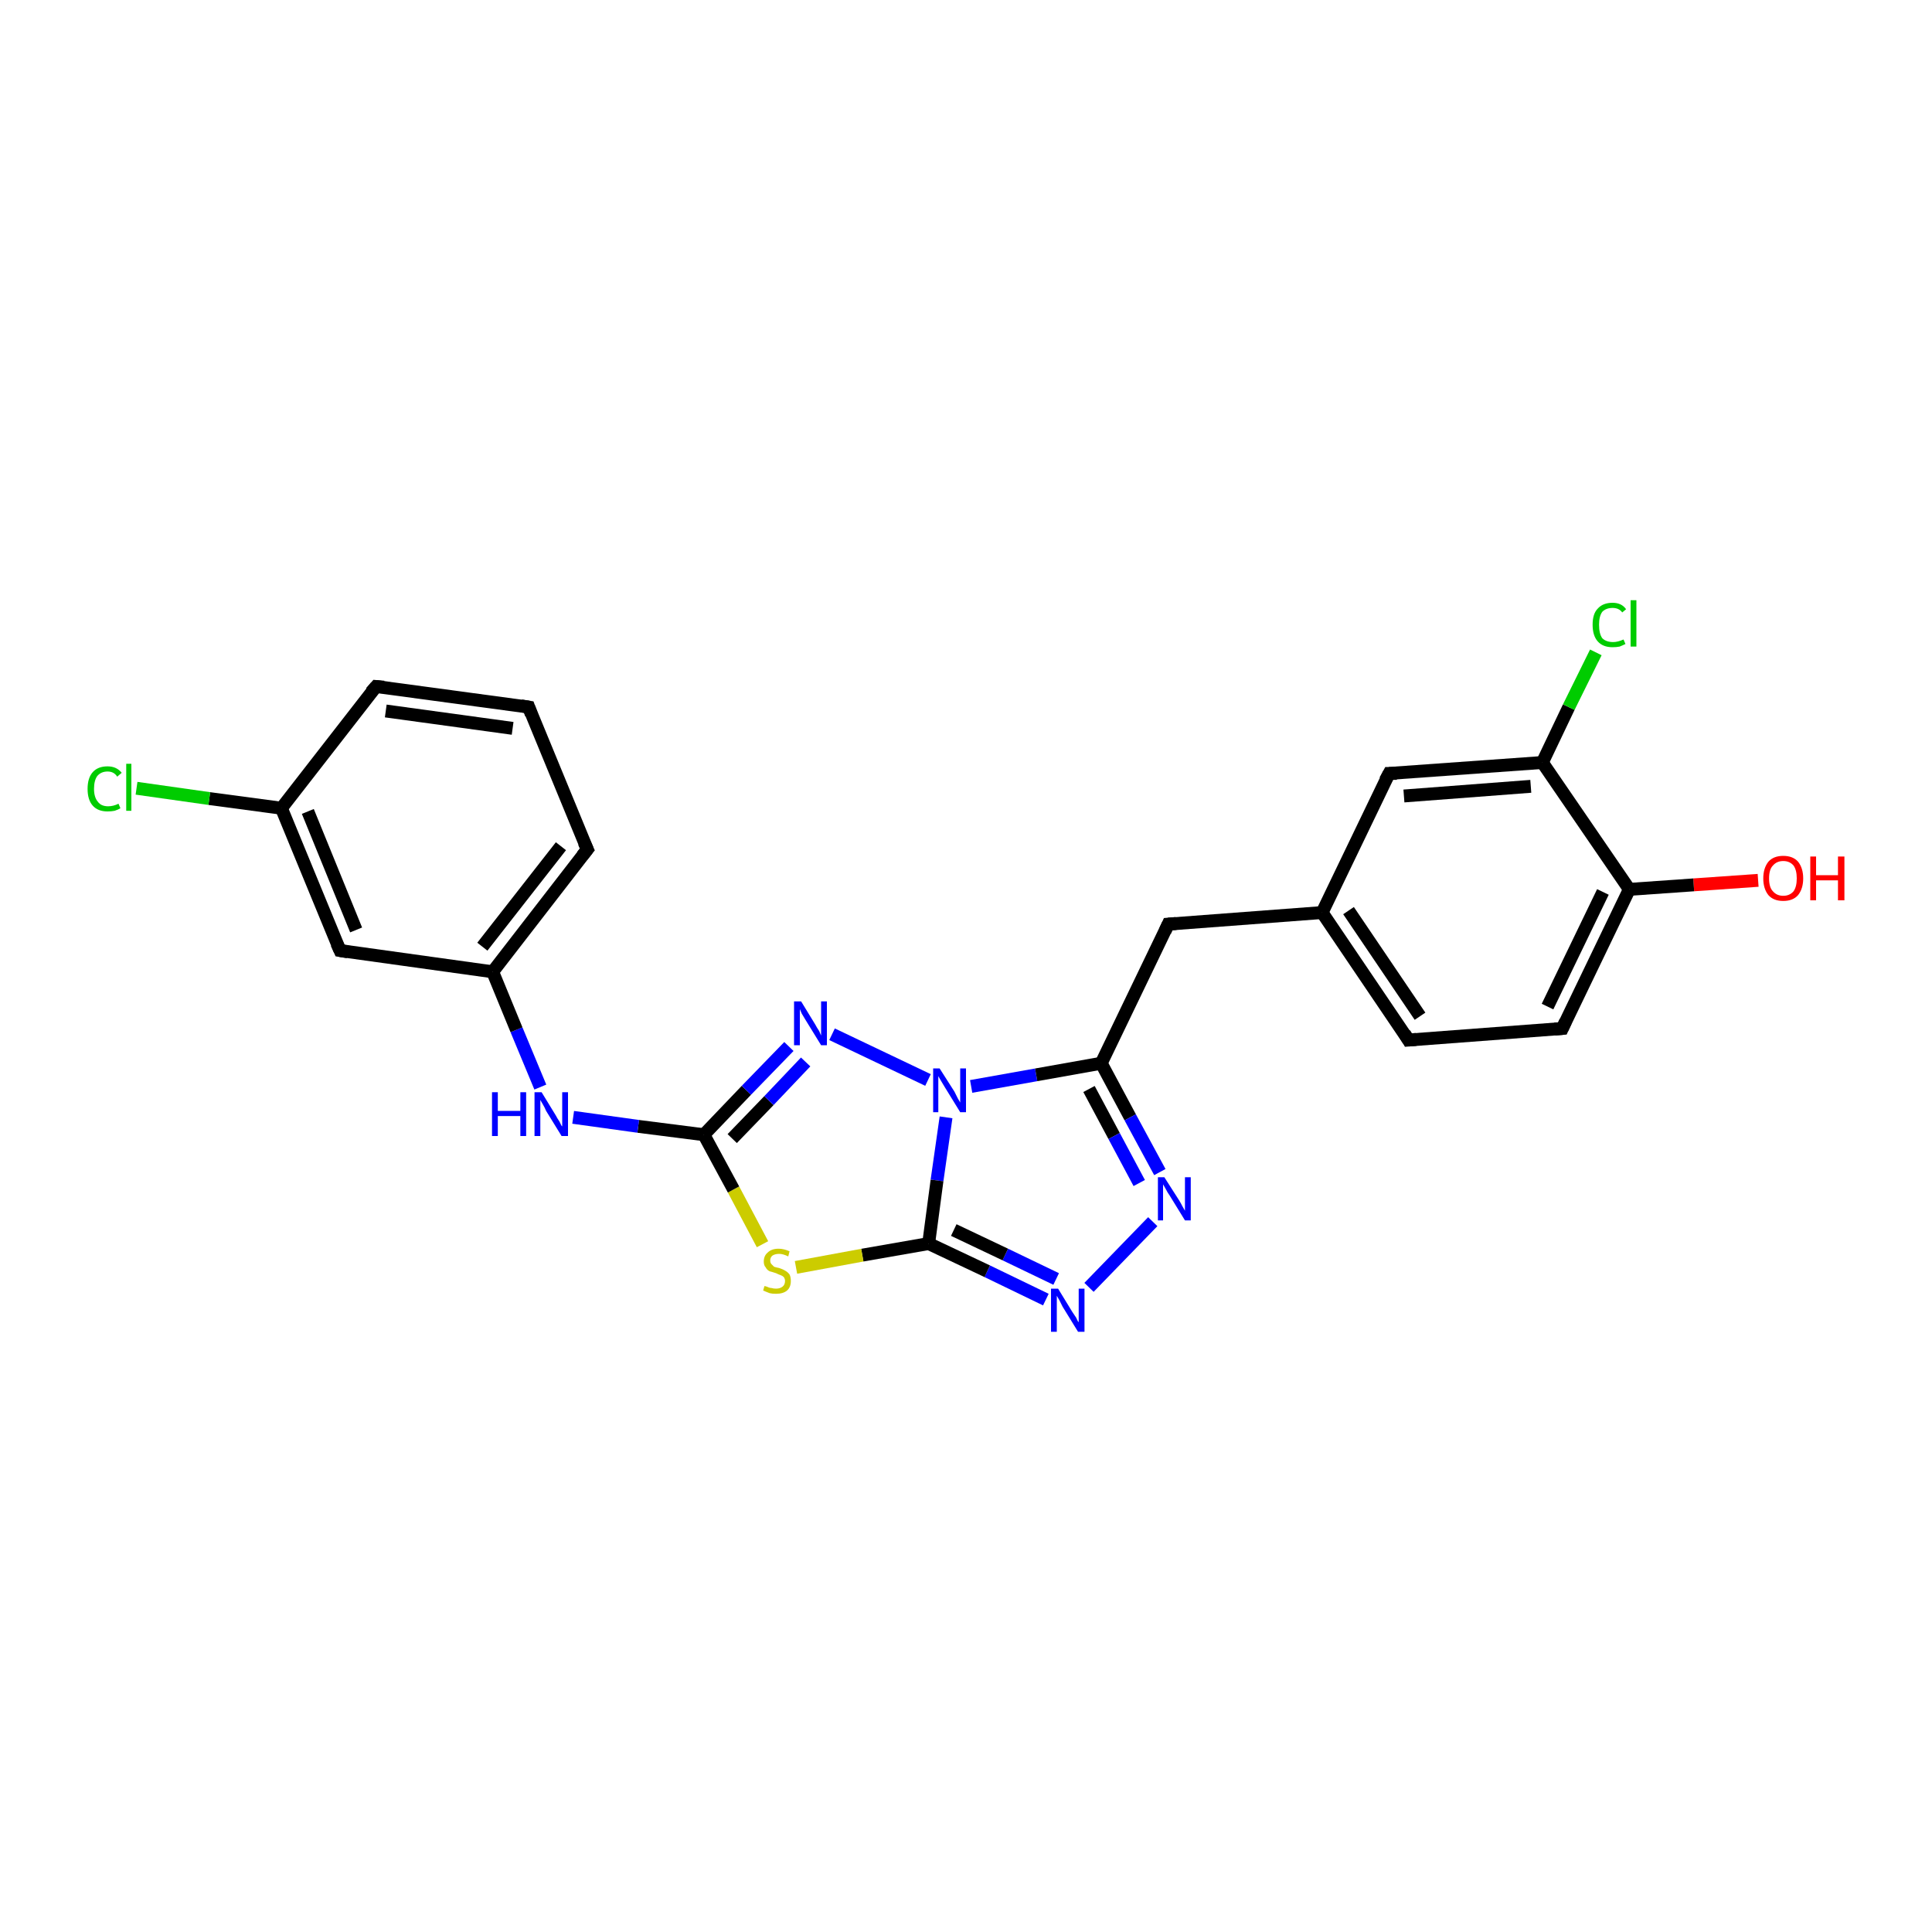 <?xml version='1.0' encoding='iso-8859-1'?>
<svg version='1.1' baseProfile='full'
              xmlns='http://www.w3.org/2000/svg'
                      xmlns:rdkit='http://www.rdkit.org/xml'
                      xmlns:xlink='http://www.w3.org/1999/xlink'
                  xml:space='preserve'
width='300px' height='300px' viewBox='0 0 300 300'>
<!-- END OF HEADER -->
<rect style='opacity:1.0;fill:#FFFFFF;stroke:none' width='300.0' height='300.0' x='0.0' y='0.0'> </rect>
<path class='bond-0 atom-0 atom-1' d='M 273.0,136.7 L 263.0,137.4' style='fill:none;fill-rule:evenodd;stroke:#FF0000;stroke-width:2.0px;stroke-linecap:butt;stroke-linejoin:miter;stroke-opacity:1' />
<path class='bond-0 atom-0 atom-1' d='M 263.0,137.4 L 253.0,138.1' style='fill:none;fill-rule:evenodd;stroke:#000000;stroke-width:2.0px;stroke-linecap:butt;stroke-linejoin:miter;stroke-opacity:1' />
<path class='bond-1 atom-1 atom-2' d='M 253.0,138.1 L 242.6,159.7' style='fill:none;fill-rule:evenodd;stroke:#000000;stroke-width:2.0px;stroke-linecap:butt;stroke-linejoin:miter;stroke-opacity:1' />
<path class='bond-1 atom-1 atom-2' d='M 248.9,138.5 L 240.3,156.3' style='fill:none;fill-rule:evenodd;stroke:#000000;stroke-width:2.0px;stroke-linecap:butt;stroke-linejoin:miter;stroke-opacity:1' />
<path class='bond-2 atom-2 atom-3' d='M 242.6,159.7 L 218.7,161.5' style='fill:none;fill-rule:evenodd;stroke:#000000;stroke-width:2.0px;stroke-linecap:butt;stroke-linejoin:miter;stroke-opacity:1' />
<path class='bond-3 atom-3 atom-4' d='M 218.7,161.5 L 205.3,141.7' style='fill:none;fill-rule:evenodd;stroke:#000000;stroke-width:2.0px;stroke-linecap:butt;stroke-linejoin:miter;stroke-opacity:1' />
<path class='bond-3 atom-3 atom-4' d='M 220.5,157.8 L 209.4,141.4' style='fill:none;fill-rule:evenodd;stroke:#000000;stroke-width:2.0px;stroke-linecap:butt;stroke-linejoin:miter;stroke-opacity:1' />
<path class='bond-4 atom-4 atom-5' d='M 205.3,141.7 L 181.4,143.5' style='fill:none;fill-rule:evenodd;stroke:#000000;stroke-width:2.0px;stroke-linecap:butt;stroke-linejoin:miter;stroke-opacity:1' />
<path class='bond-5 atom-5 atom-6' d='M 181.4,143.5 L 171.0,165.1' style='fill:none;fill-rule:evenodd;stroke:#000000;stroke-width:2.0px;stroke-linecap:butt;stroke-linejoin:miter;stroke-opacity:1' />
<path class='bond-6 atom-6 atom-7' d='M 171.0,165.1 L 175.5,173.5' style='fill:none;fill-rule:evenodd;stroke:#000000;stroke-width:2.0px;stroke-linecap:butt;stroke-linejoin:miter;stroke-opacity:1' />
<path class='bond-6 atom-6 atom-7' d='M 175.5,173.5 L 180.1,182.0' style='fill:none;fill-rule:evenodd;stroke:#0000FF;stroke-width:2.0px;stroke-linecap:butt;stroke-linejoin:miter;stroke-opacity:1' />
<path class='bond-6 atom-6 atom-7' d='M 169.1,169.1 L 173.0,176.4' style='fill:none;fill-rule:evenodd;stroke:#000000;stroke-width:2.0px;stroke-linecap:butt;stroke-linejoin:miter;stroke-opacity:1' />
<path class='bond-6 atom-6 atom-7' d='M 173.0,176.4 L 176.9,183.7' style='fill:none;fill-rule:evenodd;stroke:#0000FF;stroke-width:2.0px;stroke-linecap:butt;stroke-linejoin:miter;stroke-opacity:1' />
<path class='bond-7 atom-7 atom-8' d='M 179.0,189.7 L 169.1,199.9' style='fill:none;fill-rule:evenodd;stroke:#0000FF;stroke-width:2.0px;stroke-linecap:butt;stroke-linejoin:miter;stroke-opacity:1' />
<path class='bond-8 atom-8 atom-9' d='M 162.4,201.8 L 153.3,197.4' style='fill:none;fill-rule:evenodd;stroke:#0000FF;stroke-width:2.0px;stroke-linecap:butt;stroke-linejoin:miter;stroke-opacity:1' />
<path class='bond-8 atom-8 atom-9' d='M 153.3,197.4 L 144.2,193.1' style='fill:none;fill-rule:evenodd;stroke:#000000;stroke-width:2.0px;stroke-linecap:butt;stroke-linejoin:miter;stroke-opacity:1' />
<path class='bond-8 atom-8 atom-9' d='M 164.0,198.6 L 156.1,194.8' style='fill:none;fill-rule:evenodd;stroke:#0000FF;stroke-width:2.0px;stroke-linecap:butt;stroke-linejoin:miter;stroke-opacity:1' />
<path class='bond-8 atom-8 atom-9' d='M 156.1,194.8 L 148.1,191.0' style='fill:none;fill-rule:evenodd;stroke:#000000;stroke-width:2.0px;stroke-linecap:butt;stroke-linejoin:miter;stroke-opacity:1' />
<path class='bond-9 atom-9 atom-10' d='M 144.2,193.1 L 133.9,194.9' style='fill:none;fill-rule:evenodd;stroke:#000000;stroke-width:2.0px;stroke-linecap:butt;stroke-linejoin:miter;stroke-opacity:1' />
<path class='bond-9 atom-9 atom-10' d='M 133.9,194.9 L 123.6,196.8' style='fill:none;fill-rule:evenodd;stroke:#CCCC00;stroke-width:2.0px;stroke-linecap:butt;stroke-linejoin:miter;stroke-opacity:1' />
<path class='bond-10 atom-10 atom-11' d='M 118.4,193.2 L 113.9,184.7' style='fill:none;fill-rule:evenodd;stroke:#CCCC00;stroke-width:2.0px;stroke-linecap:butt;stroke-linejoin:miter;stroke-opacity:1' />
<path class='bond-10 atom-10 atom-11' d='M 113.9,184.7 L 109.3,176.2' style='fill:none;fill-rule:evenodd;stroke:#000000;stroke-width:2.0px;stroke-linecap:butt;stroke-linejoin:miter;stroke-opacity:1' />
<path class='bond-11 atom-11 atom-12' d='M 109.3,176.2 L 99.1,174.9' style='fill:none;fill-rule:evenodd;stroke:#000000;stroke-width:2.0px;stroke-linecap:butt;stroke-linejoin:miter;stroke-opacity:1' />
<path class='bond-11 atom-11 atom-12' d='M 99.1,174.9 L 89.0,173.5' style='fill:none;fill-rule:evenodd;stroke:#0000FF;stroke-width:2.0px;stroke-linecap:butt;stroke-linejoin:miter;stroke-opacity:1' />
<path class='bond-12 atom-12 atom-13' d='M 83.9,168.8 L 80.2,159.9' style='fill:none;fill-rule:evenodd;stroke:#0000FF;stroke-width:2.0px;stroke-linecap:butt;stroke-linejoin:miter;stroke-opacity:1' />
<path class='bond-12 atom-12 atom-13' d='M 80.2,159.9 L 76.5,150.9' style='fill:none;fill-rule:evenodd;stroke:#000000;stroke-width:2.0px;stroke-linecap:butt;stroke-linejoin:miter;stroke-opacity:1' />
<path class='bond-13 atom-13 atom-14' d='M 76.5,150.9 L 91.2,131.9' style='fill:none;fill-rule:evenodd;stroke:#000000;stroke-width:2.0px;stroke-linecap:butt;stroke-linejoin:miter;stroke-opacity:1' />
<path class='bond-13 atom-13 atom-14' d='M 74.9,147.0 L 87.1,131.4' style='fill:none;fill-rule:evenodd;stroke:#000000;stroke-width:2.0px;stroke-linecap:butt;stroke-linejoin:miter;stroke-opacity:1' />
<path class='bond-14 atom-14 atom-15' d='M 91.2,131.9 L 82.1,109.8' style='fill:none;fill-rule:evenodd;stroke:#000000;stroke-width:2.0px;stroke-linecap:butt;stroke-linejoin:miter;stroke-opacity:1' />
<path class='bond-15 atom-15 atom-16' d='M 82.1,109.8 L 58.4,106.6' style='fill:none;fill-rule:evenodd;stroke:#000000;stroke-width:2.0px;stroke-linecap:butt;stroke-linejoin:miter;stroke-opacity:1' />
<path class='bond-15 atom-15 atom-16' d='M 79.6,113.1 L 59.9,110.4' style='fill:none;fill-rule:evenodd;stroke:#000000;stroke-width:2.0px;stroke-linecap:butt;stroke-linejoin:miter;stroke-opacity:1' />
<path class='bond-16 atom-16 atom-17' d='M 58.4,106.6 L 43.7,125.5' style='fill:none;fill-rule:evenodd;stroke:#000000;stroke-width:2.0px;stroke-linecap:butt;stroke-linejoin:miter;stroke-opacity:1' />
<path class='bond-17 atom-17 atom-18' d='M 43.7,125.5 L 32.5,124.0' style='fill:none;fill-rule:evenodd;stroke:#000000;stroke-width:2.0px;stroke-linecap:butt;stroke-linejoin:miter;stroke-opacity:1' />
<path class='bond-17 atom-17 atom-18' d='M 32.5,124.0 L 21.2,122.4' style='fill:none;fill-rule:evenodd;stroke:#00CC00;stroke-width:2.0px;stroke-linecap:butt;stroke-linejoin:miter;stroke-opacity:1' />
<path class='bond-18 atom-17 atom-19' d='M 43.7,125.5 L 52.8,147.6' style='fill:none;fill-rule:evenodd;stroke:#000000;stroke-width:2.0px;stroke-linecap:butt;stroke-linejoin:miter;stroke-opacity:1' />
<path class='bond-18 atom-17 atom-19' d='M 47.8,126.0 L 55.3,144.4' style='fill:none;fill-rule:evenodd;stroke:#000000;stroke-width:2.0px;stroke-linecap:butt;stroke-linejoin:miter;stroke-opacity:1' />
<path class='bond-19 atom-11 atom-20' d='M 109.3,176.2 L 115.9,169.3' style='fill:none;fill-rule:evenodd;stroke:#000000;stroke-width:2.0px;stroke-linecap:butt;stroke-linejoin:miter;stroke-opacity:1' />
<path class='bond-19 atom-11 atom-20' d='M 115.9,169.3 L 122.5,162.5' style='fill:none;fill-rule:evenodd;stroke:#0000FF;stroke-width:2.0px;stroke-linecap:butt;stroke-linejoin:miter;stroke-opacity:1' />
<path class='bond-19 atom-11 atom-20' d='M 113.7,176.8 L 119.4,170.9' style='fill:none;fill-rule:evenodd;stroke:#000000;stroke-width:2.0px;stroke-linecap:butt;stroke-linejoin:miter;stroke-opacity:1' />
<path class='bond-19 atom-11 atom-20' d='M 119.4,170.9 L 125.1,164.9' style='fill:none;fill-rule:evenodd;stroke:#0000FF;stroke-width:2.0px;stroke-linecap:butt;stroke-linejoin:miter;stroke-opacity:1' />
<path class='bond-20 atom-20 atom-21' d='M 129.2,160.6 L 144.1,167.7' style='fill:none;fill-rule:evenodd;stroke:#0000FF;stroke-width:2.0px;stroke-linecap:butt;stroke-linejoin:miter;stroke-opacity:1' />
<path class='bond-21 atom-4 atom-22' d='M 205.3,141.7 L 215.7,120.1' style='fill:none;fill-rule:evenodd;stroke:#000000;stroke-width:2.0px;stroke-linecap:butt;stroke-linejoin:miter;stroke-opacity:1' />
<path class='bond-22 atom-22 atom-23' d='M 215.7,120.1 L 239.5,118.4' style='fill:none;fill-rule:evenodd;stroke:#000000;stroke-width:2.0px;stroke-linecap:butt;stroke-linejoin:miter;stroke-opacity:1' />
<path class='bond-22 atom-22 atom-23' d='M 218.0,123.6 L 237.7,122.1' style='fill:none;fill-rule:evenodd;stroke:#000000;stroke-width:2.0px;stroke-linecap:butt;stroke-linejoin:miter;stroke-opacity:1' />
<path class='bond-23 atom-23 atom-24' d='M 239.5,118.4 L 243.6,109.8' style='fill:none;fill-rule:evenodd;stroke:#000000;stroke-width:2.0px;stroke-linecap:butt;stroke-linejoin:miter;stroke-opacity:1' />
<path class='bond-23 atom-23 atom-24' d='M 243.6,109.8 L 247.8,101.3' style='fill:none;fill-rule:evenodd;stroke:#00CC00;stroke-width:2.0px;stroke-linecap:butt;stroke-linejoin:miter;stroke-opacity:1' />
<path class='bond-24 atom-23 atom-1' d='M 239.5,118.4 L 253.0,138.1' style='fill:none;fill-rule:evenodd;stroke:#000000;stroke-width:2.0px;stroke-linecap:butt;stroke-linejoin:miter;stroke-opacity:1' />
<path class='bond-25 atom-21 atom-6' d='M 150.8,168.7 L 160.9,166.9' style='fill:none;fill-rule:evenodd;stroke:#0000FF;stroke-width:2.0px;stroke-linecap:butt;stroke-linejoin:miter;stroke-opacity:1' />
<path class='bond-25 atom-21 atom-6' d='M 160.9,166.9 L 171.0,165.1' style='fill:none;fill-rule:evenodd;stroke:#000000;stroke-width:2.0px;stroke-linecap:butt;stroke-linejoin:miter;stroke-opacity:1' />
<path class='bond-26 atom-21 atom-9' d='M 146.9,173.5 L 145.5,183.3' style='fill:none;fill-rule:evenodd;stroke:#0000FF;stroke-width:2.0px;stroke-linecap:butt;stroke-linejoin:miter;stroke-opacity:1' />
<path class='bond-26 atom-21 atom-9' d='M 145.5,183.3 L 144.2,193.1' style='fill:none;fill-rule:evenodd;stroke:#000000;stroke-width:2.0px;stroke-linecap:butt;stroke-linejoin:miter;stroke-opacity:1' />
<path class='bond-27 atom-19 atom-13' d='M 52.8,147.6 L 76.5,150.9' style='fill:none;fill-rule:evenodd;stroke:#000000;stroke-width:2.0px;stroke-linecap:butt;stroke-linejoin:miter;stroke-opacity:1' />
<path d='M 243.1,158.6 L 242.6,159.7 L 241.4,159.8' style='fill:none;stroke:#000000;stroke-width:2.0px;stroke-linecap:butt;stroke-linejoin:miter;stroke-opacity:1;' />
<path d='M 219.9,161.4 L 218.7,161.5 L 218.1,160.5' style='fill:none;stroke:#000000;stroke-width:2.0px;stroke-linecap:butt;stroke-linejoin:miter;stroke-opacity:1;' />
<path d='M 182.6,143.4 L 181.4,143.5 L 180.9,144.6' style='fill:none;stroke:#000000;stroke-width:2.0px;stroke-linecap:butt;stroke-linejoin:miter;stroke-opacity:1;' />
<path d='M 90.4,132.9 L 91.2,131.9 L 90.7,130.8' style='fill:none;stroke:#000000;stroke-width:2.0px;stroke-linecap:butt;stroke-linejoin:miter;stroke-opacity:1;' />
<path d='M 82.5,110.9 L 82.1,109.8 L 80.9,109.6' style='fill:none;stroke:#000000;stroke-width:2.0px;stroke-linecap:butt;stroke-linejoin:miter;stroke-opacity:1;' />
<path d='M 59.6,106.7 L 58.4,106.6 L 57.6,107.5' style='fill:none;stroke:#000000;stroke-width:2.0px;stroke-linecap:butt;stroke-linejoin:miter;stroke-opacity:1;' />
<path d='M 52.3,146.5 L 52.8,147.6 L 54.0,147.8' style='fill:none;stroke:#000000;stroke-width:2.0px;stroke-linecap:butt;stroke-linejoin:miter;stroke-opacity:1;' />
<path d='M 215.1,121.2 L 215.7,120.1 L 216.9,120.1' style='fill:none;stroke:#000000;stroke-width:2.0px;stroke-linecap:butt;stroke-linejoin:miter;stroke-opacity:1;' />
<path class='atom-0' d='M 273.8 136.4
Q 273.8 134.8, 274.6 133.8
Q 275.4 132.9, 276.9 132.9
Q 278.4 132.9, 279.2 133.8
Q 280.0 134.8, 280.0 136.4
Q 280.0 138.0, 279.2 139.0
Q 278.4 139.9, 276.9 139.9
Q 275.4 139.9, 274.6 139.0
Q 273.8 138.0, 273.8 136.4
M 276.9 139.1
Q 277.9 139.1, 278.5 138.4
Q 279.0 137.7, 279.0 136.4
Q 279.0 135.1, 278.5 134.4
Q 277.9 133.7, 276.9 133.7
Q 275.9 133.7, 275.3 134.4
Q 274.7 135.0, 274.7 136.4
Q 274.7 137.8, 275.3 138.4
Q 275.9 139.1, 276.9 139.1
' fill='#FF0000'/>
<path class='atom-0' d='M 281.1 133.0
L 282.0 133.0
L 282.0 135.9
L 285.4 135.9
L 285.4 133.0
L 286.4 133.0
L 286.4 139.8
L 285.4 139.8
L 285.4 136.7
L 282.0 136.7
L 282.0 139.8
L 281.1 139.8
L 281.1 133.0
' fill='#FF0000'/>
<path class='atom-7' d='M 180.8 182.8
L 183.1 186.4
Q 183.3 186.7, 183.6 187.3
Q 184.0 188.0, 184.0 188.0
L 184.0 182.8
L 184.9 182.8
L 184.9 189.5
L 184.0 189.5
L 181.6 185.6
Q 181.3 185.2, 181.0 184.6
Q 180.7 184.1, 180.6 183.9
L 180.6 189.5
L 179.8 189.5
L 179.8 182.8
L 180.8 182.8
' fill='#0000FF'/>
<path class='atom-8' d='M 164.3 200.1
L 166.5 203.7
Q 166.7 204.0, 167.1 204.6
Q 167.4 205.3, 167.5 205.3
L 167.5 200.1
L 168.4 200.1
L 168.4 206.8
L 167.4 206.8
L 165.0 202.9
Q 164.8 202.5, 164.5 201.9
Q 164.2 201.4, 164.1 201.2
L 164.1 206.8
L 163.2 206.8
L 163.2 200.1
L 164.3 200.1
' fill='#0000FF'/>
<path class='atom-10' d='M 118.7 199.7
Q 118.8 199.7, 119.1 199.8
Q 119.5 200.0, 119.8 200.0
Q 120.1 200.1, 120.5 200.1
Q 121.1 200.1, 121.5 199.8
Q 121.9 199.5, 121.9 198.9
Q 121.9 198.6, 121.7 198.3
Q 121.5 198.1, 121.2 198.0
Q 120.9 197.9, 120.5 197.7
Q 119.9 197.5, 119.5 197.4
Q 119.1 197.2, 118.9 196.8
Q 118.6 196.5, 118.6 195.9
Q 118.6 195.0, 119.2 194.5
Q 119.8 193.9, 120.9 193.9
Q 121.7 193.9, 122.6 194.3
L 122.4 195.1
Q 121.6 194.7, 121.0 194.7
Q 120.3 194.7, 119.9 195.0
Q 119.6 195.3, 119.6 195.7
Q 119.6 196.1, 119.8 196.3
Q 120.0 196.5, 120.2 196.7
Q 120.5 196.8, 121.0 196.9
Q 121.6 197.1, 121.9 197.3
Q 122.3 197.5, 122.6 197.9
Q 122.8 198.3, 122.8 198.9
Q 122.8 199.9, 122.2 200.4
Q 121.6 200.9, 120.5 200.9
Q 119.9 200.9, 119.5 200.8
Q 119.0 200.6, 118.5 200.4
L 118.7 199.7
' fill='#CCCC00'/>
<path class='atom-12' d='M 76.4 169.6
L 77.3 169.6
L 77.3 172.5
L 80.8 172.5
L 80.8 169.6
L 81.7 169.6
L 81.7 176.4
L 80.8 176.4
L 80.8 173.3
L 77.3 173.3
L 77.3 176.4
L 76.4 176.4
L 76.4 169.6
' fill='#0000FF'/>
<path class='atom-12' d='M 84.1 169.6
L 86.3 173.2
Q 86.5 173.6, 86.9 174.2
Q 87.2 174.9, 87.3 174.9
L 87.3 169.6
L 88.2 169.6
L 88.2 176.4
L 87.2 176.4
L 84.8 172.5
Q 84.6 172.0, 84.3 171.5
Q 84.0 171.0, 83.9 170.8
L 83.9 176.4
L 83.0 176.4
L 83.0 169.6
L 84.1 169.6
' fill='#0000FF'/>
<path class='atom-18' d='M 13.6 122.5
Q 13.6 120.8, 14.4 119.9
Q 15.2 119.0, 16.7 119.0
Q 18.1 119.0, 18.9 120.0
L 18.2 120.6
Q 17.7 119.8, 16.7 119.8
Q 15.7 119.8, 15.1 120.5
Q 14.6 121.2, 14.6 122.5
Q 14.6 123.8, 15.2 124.5
Q 15.7 125.2, 16.8 125.2
Q 17.6 125.2, 18.4 124.8
L 18.7 125.5
Q 18.4 125.7, 17.8 125.9
Q 17.3 126.0, 16.7 126.0
Q 15.2 126.0, 14.4 125.1
Q 13.6 124.2, 13.6 122.5
' fill='#00CC00'/>
<path class='atom-18' d='M 19.6 118.6
L 20.4 118.6
L 20.4 125.9
L 19.6 125.9
L 19.6 118.6
' fill='#00CC00'/>
<path class='atom-20' d='M 124.4 155.5
L 126.6 159.1
Q 126.8 159.5, 127.2 160.1
Q 127.5 160.8, 127.5 160.8
L 127.5 155.5
L 128.4 155.5
L 128.4 162.3
L 127.5 162.3
L 125.1 158.4
Q 124.8 157.9, 124.5 157.4
Q 124.3 156.9, 124.2 156.7
L 124.2 162.3
L 123.3 162.3
L 123.3 155.5
L 124.4 155.5
' fill='#0000FF'/>
<path class='atom-21' d='M 145.9 165.9
L 148.2 169.5
Q 148.4 169.9, 148.7 170.5
Q 149.1 171.2, 149.1 171.2
L 149.1 165.9
L 150.0 165.9
L 150.0 172.7
L 149.1 172.7
L 146.7 168.8
Q 146.4 168.3, 146.1 167.8
Q 145.8 167.3, 145.7 167.1
L 145.7 172.7
L 144.9 172.7
L 144.9 165.9
L 145.9 165.9
' fill='#0000FF'/>
<path class='atom-24' d='M 247.3 97.0
Q 247.3 95.3, 248.1 94.5
Q 248.9 93.6, 250.4 93.6
Q 251.8 93.6, 252.5 94.6
L 251.9 95.1
Q 251.4 94.4, 250.4 94.4
Q 249.4 94.4, 248.8 95.0
Q 248.3 95.7, 248.3 97.0
Q 248.3 98.4, 248.8 99.1
Q 249.4 99.7, 250.5 99.7
Q 251.2 99.7, 252.1 99.3
L 252.4 100.0
Q 252.0 100.2, 251.5 100.4
Q 251.0 100.5, 250.4 100.5
Q 248.9 100.5, 248.1 99.6
Q 247.3 98.7, 247.3 97.0
' fill='#00CC00'/>
<path class='atom-24' d='M 253.2 93.2
L 254.1 93.2
L 254.1 100.4
L 253.2 100.4
L 253.2 93.2
' fill='#00CC00'/>
</svg>
